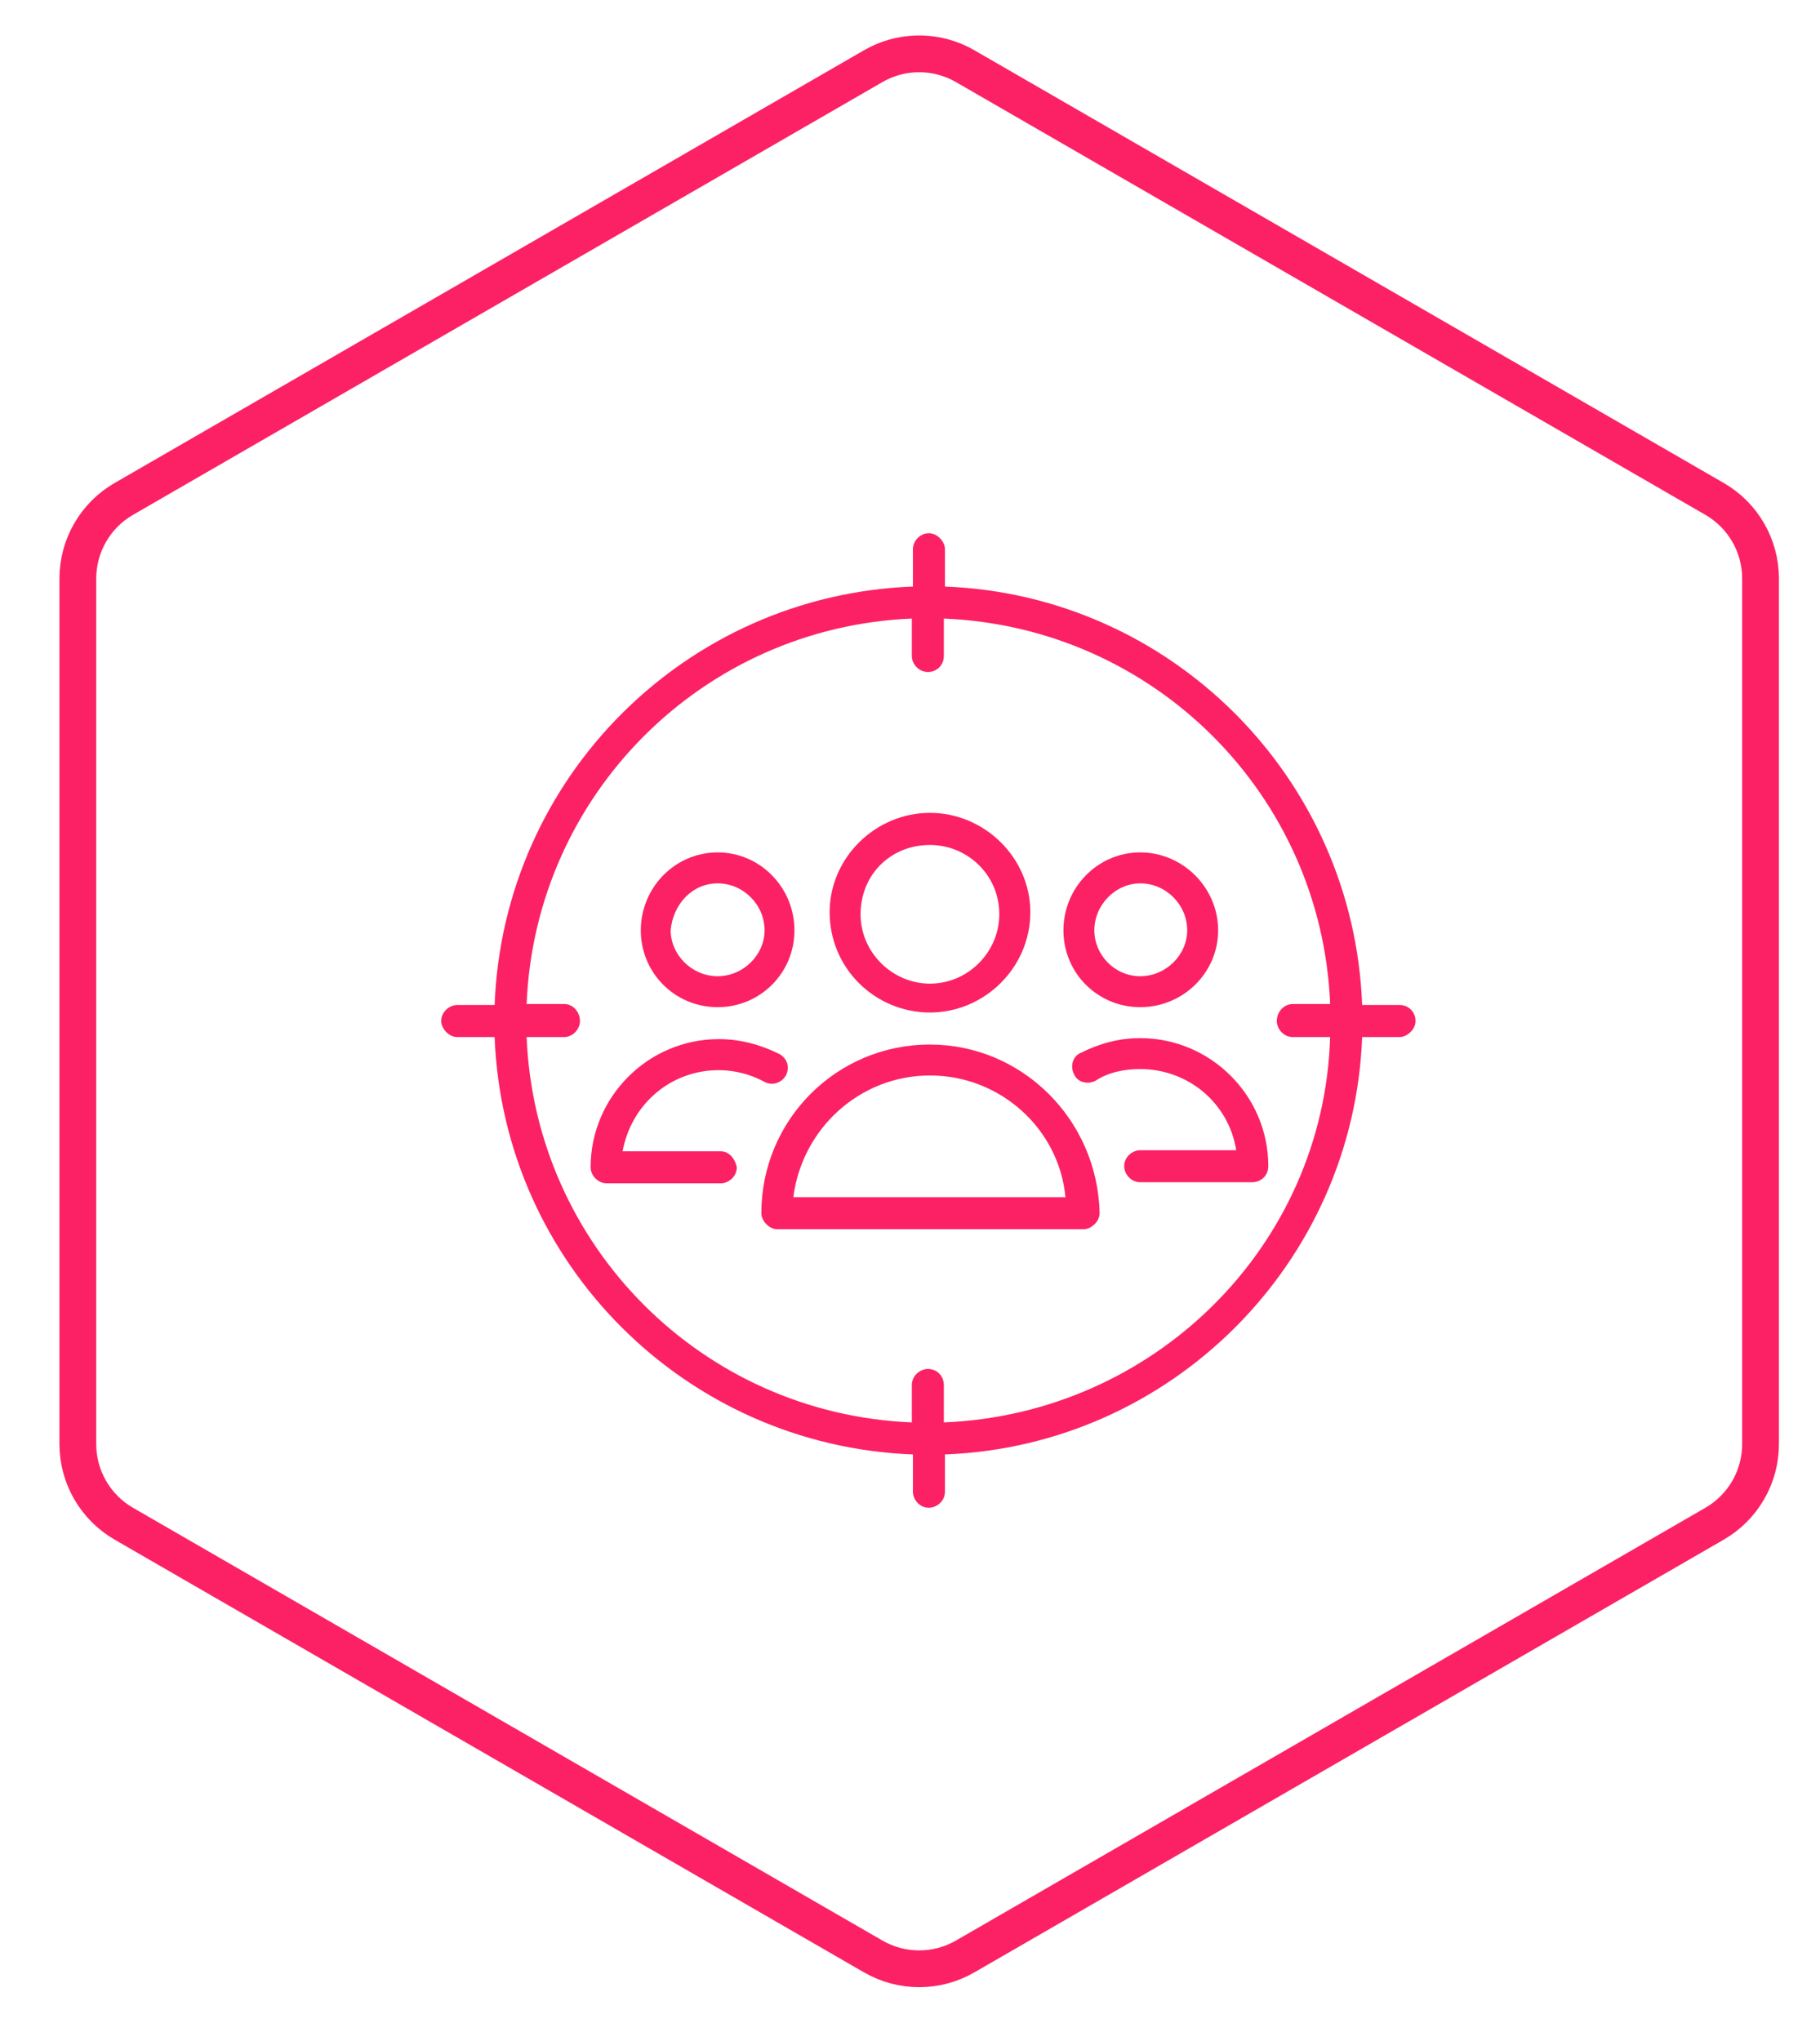 <?xml version="1.0" encoding="UTF-8"?>
<svg xmlns="http://www.w3.org/2000/svg" width="99" height="111" viewBox="0 0 99 111" fill="none">
  <g clip-path="url(#clip0_634_3157)">
    <path d="M47.5 3.598C48.95 2.76 50.716 2.709 52.206 3.441L52.5 3.598L93.266 27.134C94.812 28.027 95.766 29.678 95.766 31.464V78.536C95.766 80.322 94.812 81.973 93.266 82.866L52.5 106.402C50.953 107.295 49.047 107.295 47.5 106.402L6.734 82.866C5.188 81.973 4.234 80.322 4.234 78.536V31.464C4.234 29.678 5.188 28.027 6.734 27.134L47.5 3.598Z" stroke="#FC2165" stroke-width="2" stroke-linejoin="bevel"></path>
    <path fill-rule="evenodd" clip-rule="evenodd" d="M62.024 48.041C63.418 48.041 64.579 49.201 64.579 50.596C64.579 51.931 63.418 53.092 62.024 53.092C60.63 53.092 59.528 51.931 59.528 50.596C59.528 49.201 60.688 48.041 62.024 48.041ZM62.024 46.358C59.703 46.358 57.846 48.275 57.846 50.596C57.846 52.916 59.703 54.774 62.024 54.774C64.344 54.774 66.261 52.916 66.261 50.596C66.261 48.275 64.344 46.358 62.024 46.358Z" fill="#FC2165"></path>
    <path fill-rule="evenodd" clip-rule="evenodd" d="M62.023 56.459C60.863 56.459 59.815 56.747 58.771 57.268C58.367 57.444 58.191 57.966 58.425 58.429C58.547 58.712 58.835 58.882 59.157 58.882C59.293 58.882 59.444 58.848 59.586 58.78C60.283 58.317 61.151 58.141 62.023 58.141C64.636 58.141 66.84 59.999 67.245 62.554H62.023C61.619 62.554 61.151 62.9 61.151 63.422C61.151 63.831 61.502 64.294 62.023 64.294H68.118C68.581 64.294 68.99 63.943 68.99 63.422C68.99 59.589 65.855 56.459 62.023 56.459Z" fill="#FC2165"></path>
    <path fill-rule="evenodd" clip-rule="evenodd" d="M39.094 56.513C35.262 56.513 32.127 59.648 32.127 63.48C32.127 63.943 32.536 64.353 33 64.353H39.211C39.615 64.353 40.079 64.002 40.079 63.48C39.967 62.959 39.615 62.612 39.211 62.612H33.867C34.336 60.057 36.481 58.2 39.094 58.2C39.967 58.2 40.834 58.429 41.59 58.838C41.712 58.907 41.848 58.941 41.985 58.941C42.287 58.941 42.59 58.77 42.75 58.487C42.984 58.024 42.809 57.561 42.404 57.327C41.356 56.805 40.254 56.513 39.094 56.513Z" fill="#FC2165"></path>
    <path fill-rule="evenodd" clip-rule="evenodd" d="M39.036 48.041C40.43 48.041 41.59 49.201 41.59 50.596C41.59 51.931 40.43 53.092 39.036 53.092C37.641 53.092 36.481 51.931 36.481 50.596C36.598 49.201 37.641 48.041 39.036 48.041ZM39.036 46.358C36.715 46.358 34.857 48.275 34.857 50.596C34.857 52.916 36.715 54.774 39.036 54.774C41.356 54.774 43.214 52.916 43.214 50.596C43.214 48.275 41.356 46.358 39.036 46.358Z" fill="#FC2165"></path>
    <path fill-rule="evenodd" clip-rule="evenodd" d="M50.584 45.953C52.617 45.953 54.358 47.576 54.358 49.721C54.358 51.755 52.676 53.495 50.584 53.495C48.556 53.495 46.811 51.813 46.811 49.721C46.811 47.576 48.439 45.953 50.584 45.953ZM50.584 44.207C47.625 44.207 45.129 46.645 45.129 49.609C45.129 52.686 47.625 55.065 50.584 55.065C53.549 55.065 56.045 52.627 56.045 49.609C56.045 46.645 53.549 44.207 50.584 44.207Z" fill="#FC2165"></path>
    <path fill-rule="evenodd" clip-rule="evenodd" d="M50.585 58.489C54.417 58.489 57.61 61.395 57.956 65.11H43.154C43.623 61.395 46.757 58.489 50.585 58.489ZM50.585 56.807C45.48 56.807 41.414 60.927 41.414 65.978C41.414 66.388 41.824 66.851 42.287 66.851H58.946C59.35 66.851 59.814 66.441 59.814 65.978C59.702 60.868 55.577 56.807 50.585 56.807Z" fill="#FC2165"></path>
    <path fill-rule="evenodd" clip-rule="evenodd" d="M51.341 33.641C62.779 34.109 71.891 43.222 72.354 54.602H70.326C69.858 54.602 69.453 55.007 69.453 55.528C69.453 55.933 69.799 56.401 70.326 56.401H72.354C72.008 67.776 62.779 76.894 51.341 77.357V75.324C51.341 74.861 50.995 74.451 50.473 74.451C50.064 74.451 49.6 74.802 49.6 75.324V77.357C38.221 76.894 29.109 67.776 28.646 56.401H30.679C31.142 56.401 31.547 55.992 31.547 55.528C31.547 55.065 31.201 54.602 30.679 54.602H28.646C29.109 43.222 38.221 34.109 49.6 33.641V35.674C49.6 36.137 50.005 36.547 50.473 36.547C50.936 36.547 51.341 36.196 51.341 35.674V33.641ZM50.527 28.999C50.064 28.999 49.659 29.404 49.659 29.867V31.9C37.295 32.363 27.369 42.291 26.906 54.656H24.873C24.468 54.656 24 55.007 24 55.528C24 55.933 24.41 56.401 24.873 56.401H26.906C27.369 68.708 37.295 78.635 49.659 79.098V81.131C49.659 81.536 50.005 81.999 50.527 81.999C50.936 81.999 51.4 81.653 51.4 81.131V79.098C63.705 78.635 73.631 68.708 74.094 56.401H76.127C76.532 56.401 77 55.992 77 55.528C77 55.065 76.649 54.656 76.127 54.656H74.094C73.631 42.291 63.705 32.363 51.4 31.9V29.867C51.4 29.462 50.995 28.999 50.527 28.999Z" fill="#FC2165"></path>
  </g>
  <defs>
    <clipPath id="clip0_634_3157">
      <rect width="99" height="111" fill="white"></rect>
    </clipPath>
  </defs>
</svg>
